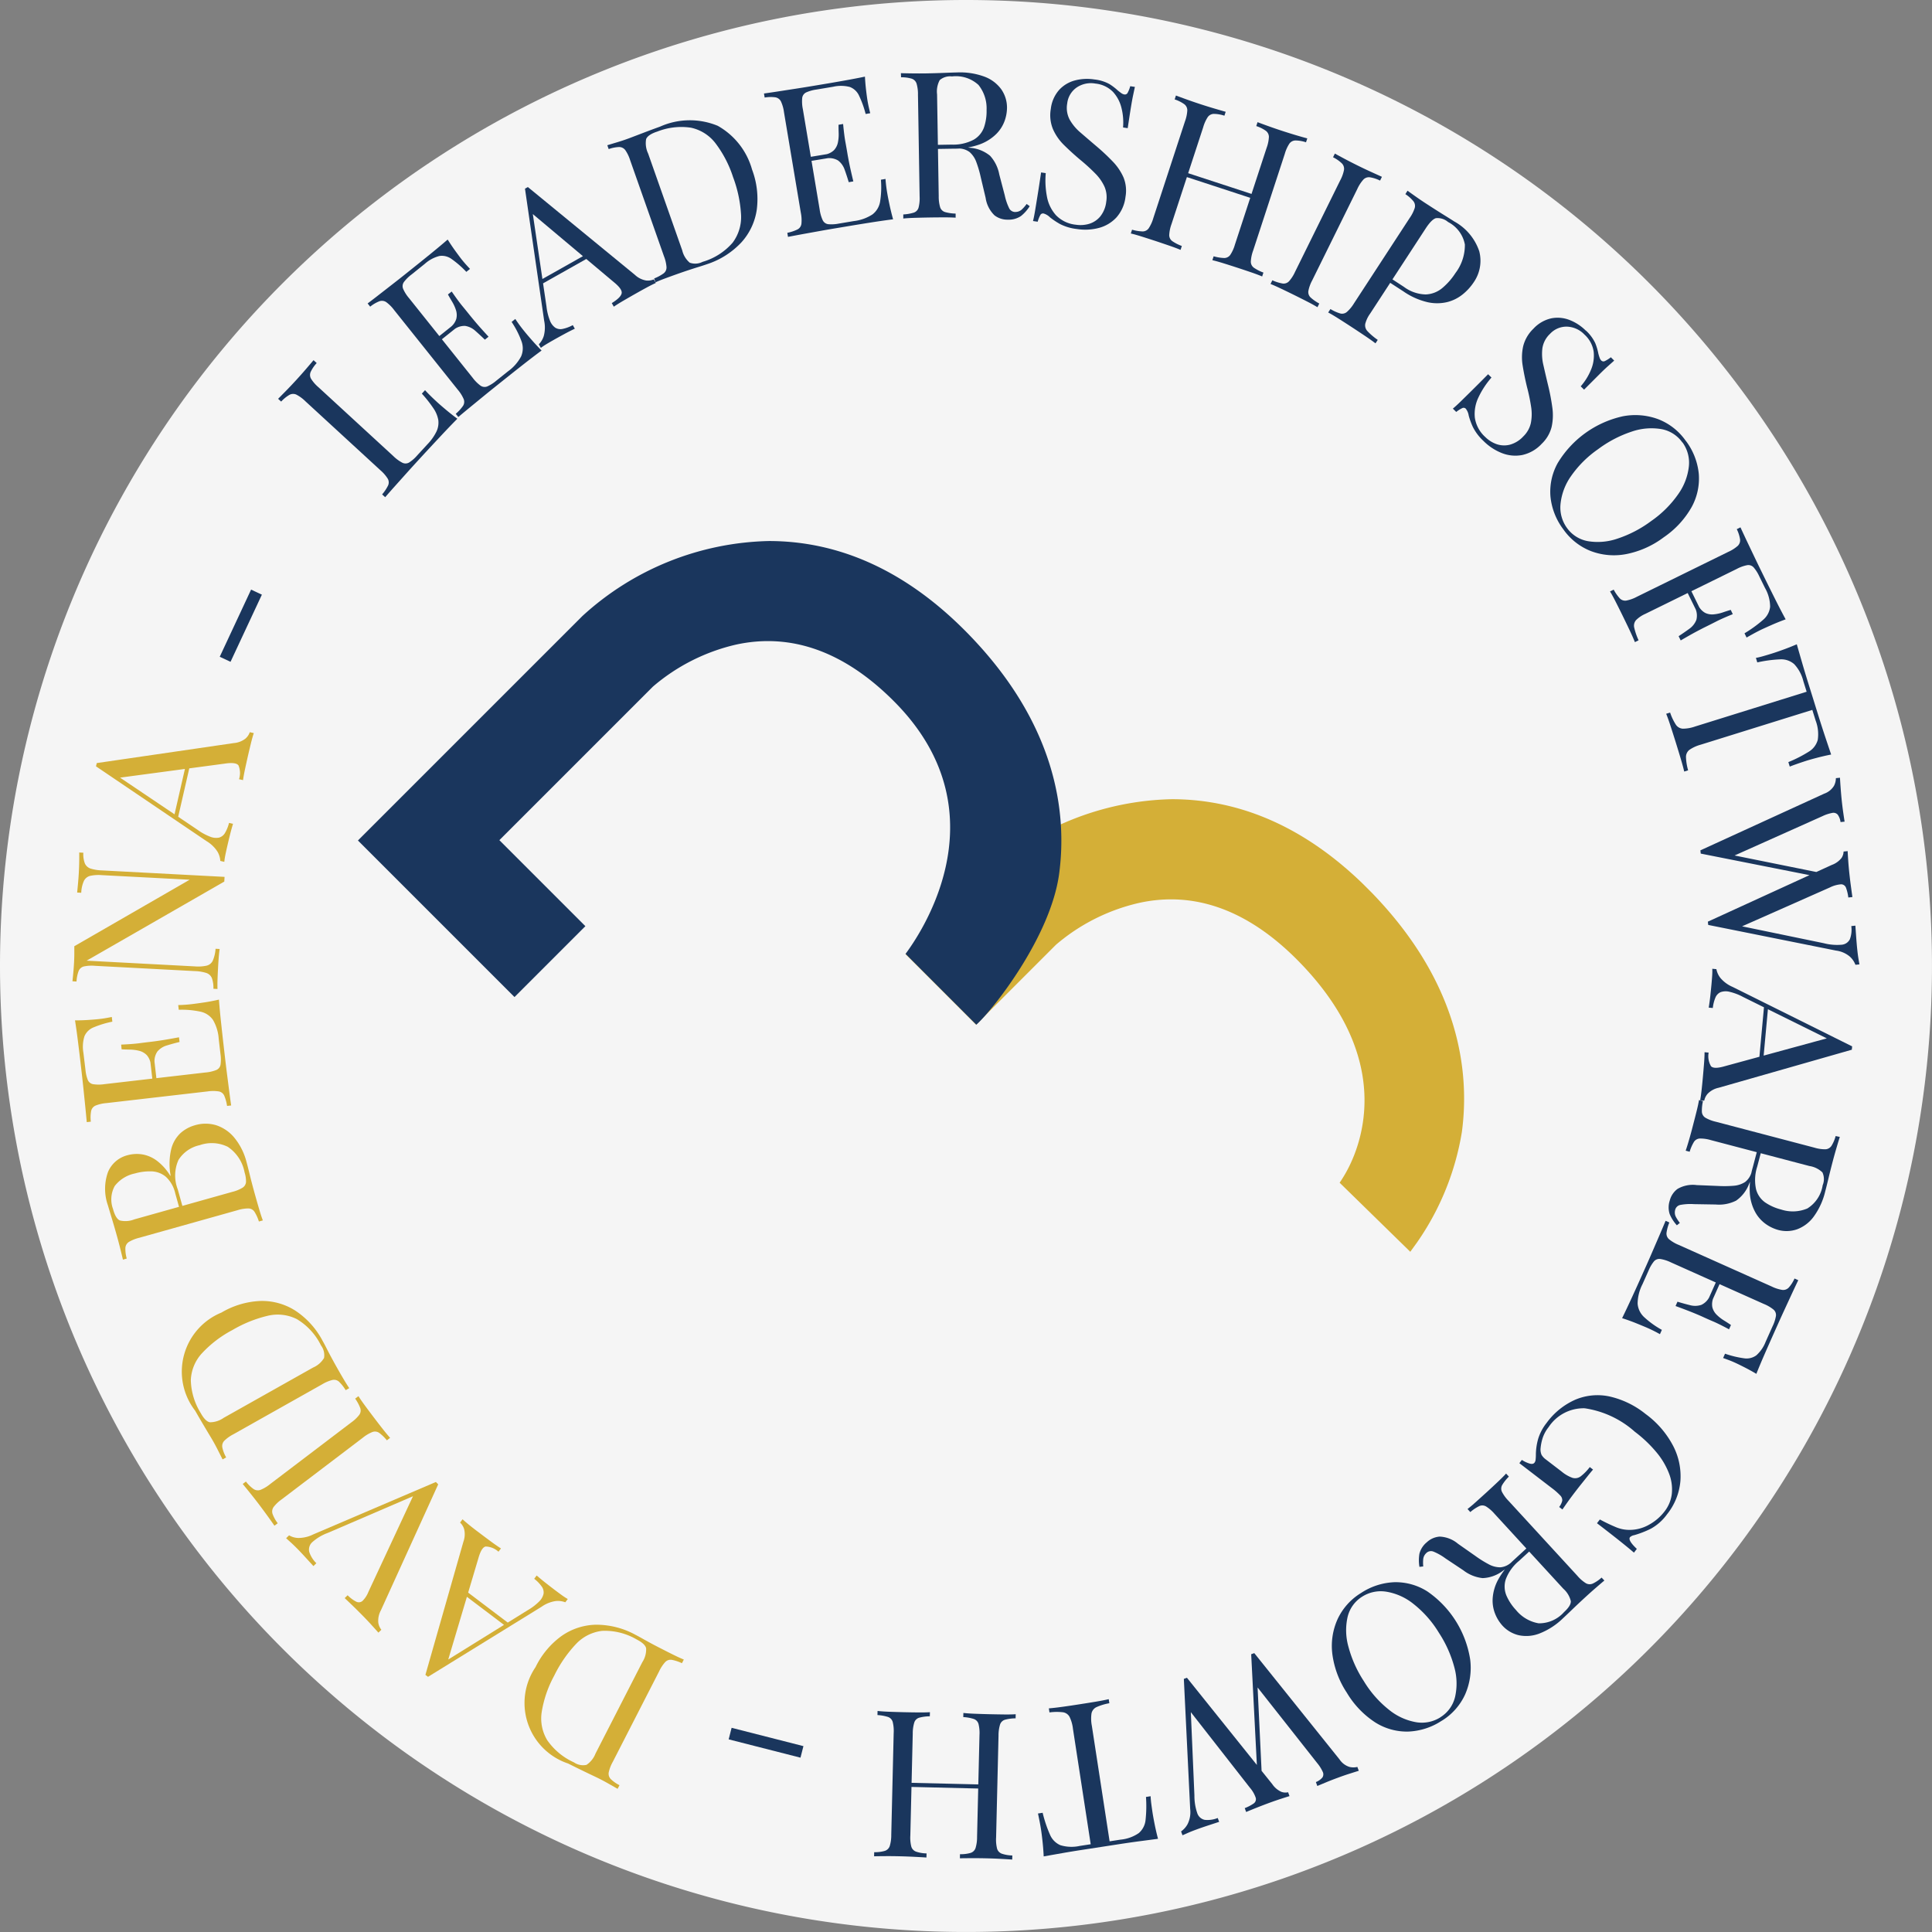 <svg xmlns="http://www.w3.org/2000/svg" xmlns:xlink="http://www.w3.org/1999/xlink" width="126.319" height="126.318" viewBox="0 0 126.319 126.318">
  <rect x="0" y="0" width="126.319" height="126.318" fill="#808080" stroke="none"/>
  <defs>
    <clipPath id="clip-path">
      <rect id="Rectangle_7" data-name="Rectangle 7" width="44.457" height="67.668" fill="#d4af37"/>
    </clipPath>
  </defs>
  <g id="Groupe_394" data-name="Groupe 394" transform="translate(-420 -2988)">
    <path id="Tracé_1952" data-name="Tracé 1952" d="M63.159,0A63.159,63.159,0,1,1,0,63.159,63.159,63.159,0,0,1,63.159,0Z" transform="translate(420 2988)" fill="#f5f5f5"/>
    <g id="Groupe_389" data-name="Groupe 389" transform="translate(443.403 3042.953) rotate(-45)">
      <g id="Groupe_1" data-name="Groupe 1" clip-path="url(#clip-path)">
        <path id="Tracé_3" data-name="Tracé 3" d="M9.573,37.1,9.5,30.64c.06-.01.229-.041.536-.118,1.809-.448,7.755-2.673,7.806-12.1.025-4.631-1.554-8-4.694-10A12.718,12.718,0,0,0,7.395,6.524H0V0H7.4a18.6,18.6,0,0,1,12.08,5.158c3.292,3.3,4.946,7.771,4.916,13.294C24.346,26.94,20.62,31.561,17.5,33.944a17.563,17.563,0,0,1-7.19,3.037" transform="translate(20.064 30.568)" fill="#d4af37"/>
        <path id="Tracé_2" data-name="Tracé 2" d="M20.072,37.106c1.337.087,7.478-.593,10.834-3.169,3.105-2.383,6.816-7,6.862-15.487.03-5.522-1.626-9.994-4.921-13.292A18.634,18.634,0,0,0,20.754,0H0V14.477H6.554V6.524h14.2a12.742,12.742,0,0,1,5.763,1.888c3.143,2.008,4.723,5.373,4.7,10-.057,10.574-10.295,12.01-11.142,12.148" transform="translate(0 0)" fill="#1a365d"/>
      </g>
    </g>
    <g id="Groupe_390" data-name="Groupe 390" transform="translate(424.737 2992.737)">
      <path id="Tracé_1869" data-name="Tracé 1869" d="M49.419,66.88l.2.182a2.291,2.291,0,0,0-.394.577.5.5,0,0,0,.024.45,2.435,2.435,0,0,0,.484.554l4.9,4.506a2.444,2.444,0,0,0,.588.431.466.466,0,0,0,.446-.019,2.444,2.444,0,0,0,.522-.459l.663-.721a3.267,3.267,0,0,0,.6-.847,1.349,1.349,0,0,0,.116-.751A1.964,1.964,0,0,0,57.236,70a8.221,8.221,0,0,0-.742-.938l.209-.227q.279.311.783.775.188.173.552.48t.777.613q-.483.486-1.07,1.114T56.7,72.939l-.513.558q-.313.341-.672.741l-.726.81q-.367.41-.693.785l-.2-.182a2.765,2.765,0,0,0,.389-.582.485.485,0,0,0-.024-.45,2.452,2.452,0,0,0-.479-.55l-4.9-4.506a2.436,2.436,0,0,0-.593-.436.5.5,0,0,0-.451.014,2.288,2.288,0,0,0-.542.441l-.2-.182q.2-.2.52-.526t.673-.712q.318-.346.622-.7t.5-.587" transform="translate(-33.649 -48.062)" fill="#1a365d"/>
      <path id="Tracé_1870" data-name="Tracé 1870" d="M74.082,38.243q.251.4.512.759t.4.537q.151.189.3.354t.251.272l-.241.193a6.42,6.42,0,0,0-.961-.838,1.084,1.084,0,0,0-.8-.2,2.289,2.289,0,0,0-.955.514l-.871.7a2.45,2.45,0,0,0-.494.489.464.464,0,0,0-.054.438,2.427,2.427,0,0,0,.394.622l4.155,5.2a2.452,2.452,0,0,0,.515.516.465.465,0,0,0,.443.049,2.443,2.443,0,0,0,.586-.374l.766-.612a2.84,2.84,0,0,0,.859-.979,1.33,1.33,0,0,0,.028-.976,5.867,5.867,0,0,0-.65-1.276l.241-.193a9.178,9.178,0,0,0,.572.78q.159.2.472.559t.673.725q-.552.407-1.227.937t-1.2.95l-.592.473q-.362.289-.778.629l-.841.689q-.426.349-.806.669l-.167-.21a2.765,2.765,0,0,0,.473-.515.484.484,0,0,0,.045-.449,2.431,2.431,0,0,0-.389-.617l-4.155-5.2a2.451,2.451,0,0,0-.52-.522.5.5,0,0,0-.448-.055,2.293,2.293,0,0,0-.6.352l-.167-.21q.4-.3.831-.638l.858-.668q.424-.329.786-.619l.593-.474q.482-.385,1.092-.881t1.075-.9m1.061,5.028.167.21-1.92,1.533-.167-.21Zm-.8-1.627q.436.632.692.942t.466.573q.21.262.471.568t.781.871l-.241.193q-.31-.3-.623-.576a1.282,1.282,0,0,0-.671-.324,1.123,1.123,0,0,0-.819.319L74.231,44a1.093,1.093,0,0,0,.416-.565,1.045,1.045,0,0,0-.021-.576,2.6,2.6,0,0,0-.249-.548q-.157-.261-.276-.475Z" transform="translate(-49.551 -27.32)" fill="#1a365d"/>
      <path id="Tracé_1871" data-name="Tracé 1871" d="M105.7,26.241l7,5.742a1.412,1.412,0,0,0,.731.366.983.983,0,0,0,.5-.073l.132.234q-.247.109-.589.294t-.681.377q-.456.257-.85.488t-.627.392l-.132-.234q.583-.36.644-.634t-.509-.737l-5.455-4.582.1-.258.95,6.432a3.585,3.585,0,0,0,.223.915,1.011,1.011,0,0,0,.352.472.654.654,0,0,0,.491.077,2.4,2.4,0,0,0,.655-.246l.132.234q-.341.162-.7.357t-.664.367q-.292.165-.493.286t-.364.244l-.132-.234a1.346,1.346,0,0,0,.324-.546,2.147,2.147,0,0,0,.025-.993l-1.254-8.635.094-.053.093-.053m4.232,4.162.132.234L106.576,32.6l-.015-.3Z" transform="translate(-75.921 -18.746)" fill="#1a365d"/>
      <path id="Tracé_1872" data-name="Tracé 1872" d="M128.171,11.364a4.777,4.777,0,0,1,3.767-.053,4.74,4.74,0,0,1,2.245,2.86,5.458,5.458,0,0,1,.312,2.6,4.042,4.042,0,0,1-1,2.152,5.344,5.344,0,0,1-2.281,1.444q-.19.067-.511.166t-.659.211q-.338.112-.616.21-.443.156-.871.314t-.685.277l-.089-.253a2.762,2.762,0,0,0,.616-.331.483.483,0,0,0,.191-.409,2.43,2.43,0,0,0-.165-.71l-2.212-6.28a2.435,2.435,0,0,0-.319-.663.5.5,0,0,0-.4-.2,2.291,2.291,0,0,0-.685.135l-.089-.253.707-.213q.437-.133.851-.293l.991-.378q.553-.209.907-.334m-.236.339q-.583.205-.684.483a1.568,1.568,0,0,0,.131.936l2.23,6.331a1.52,1.52,0,0,0,.491.809,1.063,1.063,0,0,0,.842-.055,4.108,4.108,0,0,0,1.964-1.254,2.79,2.79,0,0,0,.549-1.837,8.325,8.325,0,0,0-.521-2.449,7.445,7.445,0,0,0-1.163-2.231,2.745,2.745,0,0,0-1.592-1,4.264,4.264,0,0,0-2.246.272" transform="translate(-89.749 -7.823)" fill="#1a365d"/>
      <path id="Tracé_1873" data-name="Tracé 1873" d="M167.819.953q.025.473.078.913t.091.665q.04.238.09.454c.033.144.062.264.087.36l-.3.051a6.441,6.441,0,0,0-.432-1.2,1.085,1.085,0,0,0-.6-.566,2.29,2.29,0,0,0-1.085-.016l-1.1.184a2.447,2.447,0,0,0-.67.187.464.464,0,0,0-.26.356,2.445,2.445,0,0,0,.041.735l1.1,6.567a2.452,2.452,0,0,0,.2.7.465.465,0,0,0,.363.259,2.44,2.44,0,0,0,.694-.041l.967-.162a2.839,2.839,0,0,0,1.227-.436,1.329,1.329,0,0,0,.5-.839,5.875,5.875,0,0,0,.053-1.431l.3-.051a9.216,9.216,0,0,0,.12.96q.042.251.141.718t.235.961q-.679.087-1.528.221t-1.51.246l-.748.125q-.457.076-.985.171l-1.07.193q-.542.1-1.03.193l-.044-.265a2.763,2.763,0,0,0,.664-.22.484.484,0,0,0,.258-.37,2.448,2.448,0,0,0-.04-.728l-1.1-6.567a2.433,2.433,0,0,0-.2-.708.505.505,0,0,0-.364-.266,2.31,2.31,0,0,0-.7.015l-.044-.265q.492-.068,1.036-.153l1.075-.166q.531-.082.988-.158l.748-.125q.609-.1,1.382-.238t1.378-.264M166.3,5.862l.044.265-2.423.4-.044-.265Zm.092-1.812q.073.763.146,1.16t.128.727q.055.331.135.726t.259,1.141l-.3.051q-.124-.415-.264-.806a1.28,1.28,0,0,0-.428-.609,1.121,1.121,0,0,0-.871-.12l-.044-.265a1.094,1.094,0,0,0,.639-.291,1.041,1.041,0,0,0,.261-.513,2.589,2.589,0,0,0,.049-.6q-.01-.3-.01-.55Z" transform="translate(-116.004 -0.68)" fill="#1a365d"/>
      <path id="Tracé_1874" data-name="Tracé 1874" d="M193.155.047q.282.009.739.015t.9,0Q195.424.05,196,.027T196.82,0a4.6,4.6,0,0,1,1.81.279,2.382,2.382,0,0,1,1.087.822,2.086,2.086,0,0,1,.375,1.182,2.593,2.593,0,0,1-.147.861,2.338,2.338,0,0,1-.543.868,2.986,2.986,0,0,1-1.07.682,4.9,4.9,0,0,1-1.727.29l-1.288.021,0-.268,1.154-.019a2.862,2.862,0,0,0,1.452-.326,1.534,1.534,0,0,0,.671-.816,3.292,3.292,0,0,0,.163-1.124,2.444,2.444,0,0,0-.53-1.636,2.18,2.18,0,0,0-1.734-.556,1.039,1.039,0,0,0-.8.241,1.565,1.565,0,0,0-.173.929l.108,6.658a2.452,2.452,0,0,0,.092.723.484.484,0,0,0,.321.317,2.766,2.766,0,0,0,.693.1l0,.268q-.309-.022-.772-.021t-.933.008q-.524.009-.98.023t-.738.045l0-.268a2.761,2.761,0,0,0,.689-.119.483.483,0,0,0,.31-.327,2.444,2.444,0,0,0,.069-.726l-.108-6.658a2.434,2.434,0,0,0-.093-.73.5.5,0,0,0-.32-.317,2.3,2.3,0,0,0-.693-.089Zm2.211,4.73q.725.015,1.142.042t.679.049q.262.023.5.059a2.348,2.348,0,0,1,1.3.522,2.486,2.486,0,0,1,.6,1.219l.358,1.364a3.633,3.633,0,0,0,.289.848.439.439,0,0,0,.44.241.619.619,0,0,0,.38-.154,2.465,2.465,0,0,0,.323-.368l.2.144a2.554,2.554,0,0,1-.574.647,1.422,1.422,0,0,1-.849.235,1.375,1.375,0,0,1-.877-.281,1.982,1.982,0,0,1-.582-1.145l-.317-1.337a7.347,7.347,0,0,0-.291-1,1.589,1.589,0,0,0-.44-.657,1.2,1.2,0,0,0-.816-.228L195.4,5Z" transform="translate(-138.989 0)" fill="#1a365d"/>
      <path id="Tracé_1875" data-name="Tracé 1875" d="M227.921,1.512a2.62,2.62,0,0,1,.987.3,3.665,3.665,0,0,1,.56.429c.1.078.176.137.238.178a.462.462,0,0,0,.186.075.2.2,0,0,0,.214-.117,1.926,1.926,0,0,0,.165-.424l.305.045q-.047.224-.113.533t-.149.819q-.083.51-.207,1.347l-.305-.046a3.889,3.889,0,0,0-.1-1.263,2.381,2.381,0,0,0-.555-1.06A1.869,1.869,0,0,0,228,1.782a1.659,1.659,0,0,0-1.225.252,1.465,1.465,0,0,0-.624,1.047,1.635,1.635,0,0,0,.156,1.048,3.106,3.106,0,0,0,.708.852q.463.4,1.005.862a13.929,13.929,0,0,1,1.1,1.026,3.567,3.567,0,0,1,.712,1.049,2.306,2.306,0,0,1,.13,1.268,2.45,2.45,0,0,1-.595,1.35,2.4,2.4,0,0,1-1.147.684,3.512,3.512,0,0,1-1.449.069,3.2,3.2,0,0,1-1.092-.325,4.817,4.817,0,0,1-.654-.437.974.974,0,0,0-.424-.253.2.2,0,0,0-.215.117,1.938,1.938,0,0,0-.165.423l-.306-.045q.068-.275.131-.652t.161-.987q.1-.61.236-1.539l.305.045a5.563,5.563,0,0,0,.077,1.532,2.488,2.488,0,0,0,.592,1.221,2.107,2.107,0,0,0,1.3.621,1.99,1.99,0,0,0,.857-.055,1.522,1.522,0,0,0,.729-.475,1.867,1.867,0,0,0,.4-.978,1.743,1.743,0,0,0-.118-.988,3,3,0,0,0-.611-.865A12.138,12.138,0,0,0,227,6.763q-.567-.478-1.052-.957a3.33,3.33,0,0,1-.732-1.053,2.384,2.384,0,0,1-.137-1.316,2.257,2.257,0,0,1,.545-1.242,2.138,2.138,0,0,1,1.035-.62,3.1,3.1,0,0,1,1.258-.064" transform="translate(-161.111 -1.054)" fill="#1a365d"/>
      <path id="Tracé_1876" data-name="Tracé 1876" d="M246.885,14.3l.084-.255a2.767,2.767,0,0,0,.69.113.483.483,0,0,0,.4-.208,2.443,2.443,0,0,0,.3-.664l2.071-6.328a2.44,2.44,0,0,0,.151-.72.5.5,0,0,0-.2-.4,2.3,2.3,0,0,0-.626-.311l.083-.255q.264.1.693.255t.927.318q.446.146.891.277t.742.215l-.084.255a2.283,2.283,0,0,0-.688-.119.5.5,0,0,0-.4.208,2.44,2.44,0,0,0-.3.67l-2.071,6.328a2.435,2.435,0,0,0-.149.714.484.484,0,0,0,.2.4,2.758,2.758,0,0,0,.624.317l-.083.255q-.285-.122-.723-.272t-.885-.3q-.5-.163-.933-.3t-.712-.2m3.218-3.834.083-.255,5.04,1.649-.084.255Zm2.115,5.579.083-.255a2.76,2.76,0,0,0,.69.113.483.483,0,0,0,.4-.208,2.432,2.432,0,0,0,.3-.664L255.765,8.7a2.43,2.43,0,0,0,.151-.72.5.5,0,0,0-.2-.4,2.284,2.284,0,0,0-.626-.31l.083-.255q.289.109.732.268t.876.3q.5.163.935.292t.71.2l-.084.255a2.283,2.283,0,0,0-.688-.119.5.5,0,0,0-.4.208,2.438,2.438,0,0,0-.3.67l-2.071,6.328a2.446,2.446,0,0,0-.149.714.484.484,0,0,0,.2.4,2.746,2.746,0,0,0,.624.317l-.083.255q-.26-.113-.691-.261t-.929-.311q-.434-.142-.883-.282t-.75-.21" transform="translate(-177.689 -3.764)" fill="#1a365d"/>
      <path id="Tracé_1877" data-name="Tracé 1877" d="M286.576,20.123l-.119.241a2.292,2.292,0,0,0-.665-.216.5.5,0,0,0-.425.149,2.431,2.431,0,0,0-.4.62l-2.947,5.971a2.44,2.44,0,0,0-.249.685.483.483,0,0,0,.14.428,2.744,2.744,0,0,0,.572.4l-.119.241q-.265-.161-.677-.372t-.833-.419q-.47-.232-.882-.428t-.677-.3l.119-.241a2.757,2.757,0,0,0,.667.21.484.484,0,0,0,.426-.149,2.445,2.445,0,0,0,.393-.615l2.947-5.97a2.425,2.425,0,0,0,.252-.692.5.5,0,0,0-.14-.428,2.289,2.289,0,0,0-.576-.4l.119-.241q.247.137.65.351t.873.446q.421.208.843.4t.7.318" transform="translate(-200.962 -13.293)" fill="#1a365d"/>
      <path id="Tracé_1878" data-name="Tracé 1878" d="M298.027,27.075q.229.165.6.426t.746.5q.528.344,1.019.649t.693.436a3.494,3.494,0,0,1,1.632,1.946,2.468,2.468,0,0,1-.367,2.037,3.487,3.487,0,0,1-.689.761,2.634,2.634,0,0,1-1,.516,2.86,2.86,0,0,1-1.3.022,4.578,4.578,0,0,1-1.6-.71l-1.079-.7.147-.225.967.631a2.47,2.47,0,0,0,1.418.492,1.791,1.791,0,0,0,1.094-.424,4.322,4.322,0,0,0,.849-.969,3.022,3.022,0,0,0,.62-1.872,2.088,2.088,0,0,0-1.1-1.471,1.042,1.042,0,0,0-.8-.249q-.282.089-.664.673l-3.638,5.577a1.98,1.98,0,0,0-.312.662.555.555,0,0,0,.156.486,4.244,4.244,0,0,0,.661.559l-.147.225q-.278-.213-.724-.512t-.907-.6q-.439-.286-.825-.53t-.637-.375l.147-.225a2.763,2.763,0,0,0,.638.288.485.485,0,0,0,.44-.1,2.44,2.44,0,0,0,.464-.563l3.638-5.577a2.434,2.434,0,0,0,.332-.657.5.5,0,0,0-.088-.442,2.3,2.3,0,0,0-.524-.462Z" transform="translate(-210.737 -19.342)" fill="#1a365d"/>
      <path id="Tracé_1879" data-name="Tracé 1879" d="M331.719,56.971a2.627,2.627,0,0,1,.616.827,3.7,3.7,0,0,1,.2.678c.032.12.061.215.087.284a.455.455,0,0,0,.105.17.2.2,0,0,0,.242.032,1.924,1.924,0,0,0,.383-.244l.219.217-.406.363q-.237.21-.6.573t-.963.964l-.22-.217a3.869,3.869,0,0,0,.669-1.076,2.382,2.382,0,0,0,.179-1.183,1.87,1.87,0,0,0-.6-1.122,1.658,1.658,0,0,0-1.137-.521,1.466,1.466,0,0,0-1.123.476,1.633,1.633,0,0,0-.494.937,3.1,3.1,0,0,0,.067,1.106q.135.6.3,1.289a13.894,13.894,0,0,1,.283,1.48,3.566,3.566,0,0,1-.046,1.268,2.3,2.3,0,0,1-.645,1.1,2.446,2.446,0,0,1-1.278.737,2.394,2.394,0,0,1-1.329-.126,3.515,3.515,0,0,1-1.21-.8,3.2,3.2,0,0,1-.688-.908,4.842,4.842,0,0,1-.27-.739.966.966,0,0,0-.192-.455.2.2,0,0,0-.242-.032,1.942,1.942,0,0,0-.383.244l-.22-.217q.218-.182.492-.449t.713-.7q.439-.434,1.1-1.1l.219.217a5.553,5.553,0,0,0-.843,1.281,2.487,2.487,0,0,0-.245,1.335,2.107,2.107,0,0,0,.68,1.269,2,2,0,0,0,.724.462,1.522,1.522,0,0,0,.869.048,1.868,1.868,0,0,0,.9-.55,1.743,1.743,0,0,0,.489-.866,3.014,3.014,0,0,0,.019-1.059,12.123,12.123,0,0,0-.268-1.294q-.175-.721-.283-1.394a3.327,3.327,0,0,1,.032-1.282,2.385,2.385,0,0,1,.668-1.142,2.258,2.258,0,0,1,1.174-.68,2.135,2.135,0,0,1,1.2.113,3.093,3.093,0,0,1,1.053.692" transform="translate(-232.768 -40.096)" fill="#1a365d"/>
      <path id="Tracé_1880" data-name="Tracé 1880" d="M354.2,81.323a4.255,4.255,0,0,1,.841,2.15,3.873,3.873,0,0,1-.471,2.179,5.915,5.915,0,0,1-1.817,1.967,5.993,5.993,0,0,1-2.451,1.1,4.249,4.249,0,0,1-2.31-.194,3.959,3.959,0,0,1-1.809-1.426,4.251,4.251,0,0,1-.841-2.15,3.857,3.857,0,0,1,.476-2.183,6.643,6.643,0,0,1,4.266-3.058,4.31,4.31,0,0,1,2.31.194,3.927,3.927,0,0,1,1.8,1.42m-.227.1a2.144,2.144,0,0,0-1.378-.875,3.951,3.951,0,0,0-1.935.165,7.72,7.72,0,0,0-2.2,1.151,7.029,7.029,0,0,0-1.776,1.772A3.82,3.82,0,0,0,346,85.454,2.27,2.27,0,0,0,346.415,87a2.146,2.146,0,0,0,1.378.875,3.952,3.952,0,0,0,1.94-.169,7.749,7.749,0,0,0,2.194-1.146,7.026,7.026,0,0,0,1.781-1.776,3.865,3.865,0,0,0,.686-1.812,2.263,2.263,0,0,0-.418-1.553" transform="translate(-248.707 -57.229)" fill="#1a365d"/>
      <path id="Tracé_1881" data-name="Tracé 1881" d="M370.478,111.708q-.482.176-.918.369t-.665.3q-.29.142-.536.278t-.434.243l-.136-.277a8.43,8.43,0,0,0,1.219-.883,1.3,1.3,0,0,0,.456-.852,2.5,2.5,0,0,0-.334-1.227l-.373-.759a2.467,2.467,0,0,0-.371-.588.464.464,0,0,0-.416-.147,2.429,2.429,0,0,0-.692.25l-5.976,2.936a1.987,1.987,0,0,0-.606.41.557.557,0,0,0-.115.5,4.24,4.24,0,0,0,.283.818l-.241.119q-.13-.325-.36-.81t-.473-.979q-.231-.47-.438-.877t-.356-.648l.241-.118a2.752,2.752,0,0,0,.4.573.484.484,0,0,0,.428.141,2.447,2.447,0,0,0,.686-.247l5.976-2.936a2.447,2.447,0,0,0,.622-.395.506.506,0,0,0,.15-.425,2.312,2.312,0,0,0-.215-.665l.241-.119q.207.452.443.949l.468.982q.231.485.435.9l.334.681q.273.554.625,1.256t.649,1.244m-3.456-.336q-.71.289-1.069.473t-.66.332q-.3.148-.657.338t-1.019.575l-.136-.277q.362-.237.7-.484a1.283,1.283,0,0,0,.46-.585,1.122,1.122,0,0,0-.135-.869l.241-.118a1.091,1.091,0,0,0,.462.528,1.043,1.043,0,0,0,.566.1,2.609,2.609,0,0,0,.59-.125q.289-.1.523-.167Zm-1.7.552-.241.118-1.183-2.41.241-.119Z" transform="translate(-258.466 -75.951)" fill="#1a365d"/>
      <path id="Tracé_1882" data-name="Tracé 1882" d="M382.627,140.064q-.5.1-.964.223t-.7.2q-.308.1-.573.193t-.466.173l-.092-.294a8.463,8.463,0,0,0,1.341-.685,1.3,1.3,0,0,0,.582-.772,2.508,2.508,0,0,0-.141-1.264l-.215-.692-7.293,2.273a2.439,2.439,0,0,0-.739.336.586.586,0,0,0-.228.486,3.541,3.541,0,0,0,.14.856l-.256.08q-.078-.341-.232-.856t-.317-1.04q-.18-.577-.344-1.081t-.286-.8l.257-.08a3.549,3.549,0,0,0,.371.784.586.586,0,0,0,.464.27,2.431,2.431,0,0,0,.8-.143l7.292-2.273-.216-.692a2.5,2.5,0,0,0-.6-1.114,1.288,1.288,0,0,0-.919-.311,8.37,8.37,0,0,0-1.492.2l-.091-.295q.212-.038.484-.116t.578-.173q.244-.076.692-.237t.92-.364q.155.542.34,1.18t.384,1.279l.364,1.166q.163.526.361,1.16t.41,1.271q.213.637.389,1.158" transform="translate(-267.642 -95.468)" fill="#1a365d"/>
      <path id="Tracé_1883" data-name="Tracé 1883" d="M389.125,166.845l-.267.028a1.05,1.05,0,0,0-.186-.487.373.373,0,0,0-.356-.111,2.51,2.51,0,0,0-.633.208l-6.1,2.73-.369-.3,6.163,1.245-.3.234-7.36-1.458c0-.018,0-.036-.005-.053s0-.036-.006-.053,0-.036-.005-.053l-.006-.053,8.1-3.708a1.215,1.215,0,0,0,.635-.512,1.1,1.1,0,0,0,.124-.5l.267-.028q.014.268.043.663t.067.769q.046.44.1.82t.092.618m.976,9.333-.267.028a1.4,1.4,0,0,0-.359-.53,1.734,1.734,0,0,0-.913-.4l-8.355-1.677c0-.018,0-.036-.005-.053l-.006-.053c0-.018,0-.036-.005-.053s0-.036-.006-.054l8.1-3.708a1.432,1.432,0,0,0,.641-.458.783.783,0,0,0,.132-.419l.267-.028q.011.242.036.6t.059.7q.054.521.115.973t.1.731l-.267.028a2.747,2.747,0,0,0-.147-.626.341.341,0,0,0-.322-.236,1.966,1.966,0,0,0-.734.205l-5.947,2.633-.18-.17,5.725,1.183a3.444,3.444,0,0,0,1.164.1.657.657,0,0,0,.543-.36,1.775,1.775,0,0,0,.093-.86l.267-.028q.027.389.056.791t.065.749q.036.347.073.573t.071.424" transform="translate(-273.256 -117.861)" fill="#1a365d"/>
      <path id="Tracé_1884" data-name="Tracé 1884" d="M389.549,213.58l-8.709,2.488a1.406,1.406,0,0,0-.717.392.98.98,0,0,0-.223.451l-.268-.025q.051-.265.094-.652t.078-.775q.048-.521.083-.977t.034-.738l.267.025a1.3,1.3,0,0,0,.154.89q.19.207.9,0l6.873-1.875.154.23-5.828-2.882a3.58,3.58,0,0,0-.879-.337,1.01,1.01,0,0,0-.588.02.655.655,0,0,0-.343.359,2.4,2.4,0,0,0-.17.679l-.268-.025q.062-.372.106-.779t.076-.755q.03-.334.045-.569a4.264,4.264,0,0,0,.007-.438l.267.025a1.347,1.347,0,0,0,.264.577,2.144,2.144,0,0,0,.8.586l7.812,3.886c0,.036-.007.071-.01.107s-.006.071-.009.107m-5.832,1.108-.268-.025.367-3.984.255.158Z" transform="translate(-273.21 -149.684)" fill="#1a365d"/>
      <path id="Tracé_1885" data-name="Tracé 1885" d="M378.465,242.034q-.21.694-.348,1.088t-.231.64q-.093.246-.193.47a2.347,2.347,0,0,1-.855,1.114,2.485,2.485,0,0,1-1.337.253l-1.41-.023a3.612,3.612,0,0,0-.894.049.438.438,0,0,0-.351.359.619.619,0,0,0,.045.408,2.477,2.477,0,0,0,.267.41l-.194.157a2.566,2.566,0,0,1-.468-.727,1.42,1.42,0,0,1,0-.881,1.371,1.371,0,0,1,.508-.769,1.982,1.982,0,0,1,1.26-.252l1.373.056a7.33,7.33,0,0,0,1.037-.012,1.589,1.589,0,0,0,.752-.246,1.2,1.2,0,0,0,.44-.724l.368-1.4Zm5.152-.853q-.085.269-.214.707t-.242.867q-.16.61-.294,1.172t-.2.8a4.589,4.589,0,0,1-.758,1.668,2.379,2.379,0,0,1-1.084.825,2.087,2.087,0,0,1-1.24.042,2.588,2.588,0,0,1-.79-.374,2.343,2.343,0,0,1-.689-.757,2.987,2.987,0,0,1-.368-1.214,4.9,4.9,0,0,1,.187-1.741l.328-1.246.26.068-.294,1.117a2.863,2.863,0,0,0-.078,1.485,1.531,1.531,0,0,0,.6.867,3.29,3.29,0,0,0,1.038.46,2.442,2.442,0,0,0,1.718-.069,2.179,2.179,0,0,0,1-1.52,1.039,1.039,0,0,0-.016-.837,1.564,1.564,0,0,0-.848-.417l-6.44-1.693a2.457,2.457,0,0,0-.722-.106.484.484,0,0,0-.392.223,2.743,2.743,0,0,0-.279.641l-.26-.068q.1-.292.229-.738t.244-.9q.133-.506.243-.95t.155-.722l.26.068a2.769,2.769,0,0,0-.072.7.485.485,0,0,0,.231.387,2.439,2.439,0,0,0,.681.262l6.44,1.693a2.442,2.442,0,0,0,.728.108.505.505,0,0,0,.392-.223,2.3,2.3,0,0,0,.273-.643Z" transform="translate(-268.063 -171.583)" fill="#1a365d"/>
      <path id="Tracé_1886" data-name="Tracé 1886" d="M370.531,276.927q-.407-.241-.8-.44t-.6-.292q-.22-.1-.428-.177t-.347-.127l.126-.282a6.44,6.44,0,0,0,1.239.3,1.084,1.084,0,0,0,.805-.191,2.294,2.294,0,0,0,.614-.895l.455-1.017a2.454,2.454,0,0,0,.215-.662.465.465,0,0,0-.153-.414,2.445,2.445,0,0,0-.635-.372l-6.078-2.719a2.447,2.447,0,0,0-.695-.222.464.464,0,0,0-.417.159,2.445,2.445,0,0,0-.35.6l-.4.895a2.839,2.839,0,0,0-.315,1.264,1.329,1.329,0,0,0,.423.88,5.863,5.863,0,0,0,1.162.836l-.126.282a9.176,9.176,0,0,0-.866-.431q-.233-.1-.676-.28t-.931-.336q.3-.614.661-1.4t.631-1.394l.31-.692q.189-.423.4-.916l.432-1q.218-.506.409-.964l.245.11a2.773,2.773,0,0,0-.185.675.485.485,0,0,0,.165.42,2.444,2.444,0,0,0,.629.37l6.078,2.719a2.444,2.444,0,0,0,.7.225.5.5,0,0,0,.423-.156,2.281,2.281,0,0,0,.374-.59l.245.11q-.215.448-.446.947l-.456.987q-.225.487-.414.91l-.31.692q-.252.563-.567,1.283t-.542,1.294m-1.79-2.9q-.676-.362-1.047-.519t-.677-.3c-.2-.091-.431-.188-.68-.289s-.613-.24-1.094-.416l.126-.282q.414.126.818.226a1.279,1.279,0,0,0,.744-.02,1.12,1.12,0,0,0,.582-.659l.245.11a1.1,1.1,0,0,0-.112.693,1.04,1.04,0,0,0,.283.5,2.625,2.625,0,0,0,.473.373q.259.16.463.3Zm-1.458-1.079-.245-.11,1-2.242.245.109Z" transform="translate(-260.432 -191.838)" fill="#1a365d"/>
      <path id="Tracé_1887" data-name="Tracé 1887" d="M347.927,315.2a3.239,3.239,0,0,1-1.066.959,6.315,6.315,0,0,1-1.1.427.525.525,0,0,0-.27.131q-.155.2.446.765l-.188.245q-.377-.324-.934-.768t-1.483-1.155l.188-.245q.5.269,1,.481a2.285,2.285,0,0,0,.983.2,2.578,2.578,0,0,0,1.233-.339,3.227,3.227,0,0,0,1.011-.866,2.3,2.3,0,0,0,.479-1.164,2.858,2.858,0,0,0-.183-1.316,4.915,4.915,0,0,0-.813-1.377,8.377,8.377,0,0,0-1.423-1.354,6.3,6.3,0,0,0-3.28-1.535,2.738,2.738,0,0,0-2.36,1.235,2.274,2.274,0,0,0-.4.751,3.087,3.087,0,0,0-.121.609.879.879,0,0,0,.065.456,1.043,1.043,0,0,0,.284.3l1.023.784a2.334,2.334,0,0,0,.715.414.605.605,0,0,0,.528-.094,3.18,3.18,0,0,0,.6-.611l.213.163q-.158.184-.359.435l-.424.53q-.222.278-.4.512-.269.351-.476.642t-.342.49l-.213-.163a1.057,1.057,0,0,0,.2-.409.433.433,0,0,0-.137-.35,4.212,4.212,0,0,0-.557-.487l-2.109-1.618.163-.213a1.994,1.994,0,0,0,.455.222q.267.094.372-.044a.353.353,0,0,0,.066-.152,2.443,2.443,0,0,0,.023-.338,3.913,3.913,0,0,1,.151-1.068,3.163,3.163,0,0,1,.548-1.035,4.65,4.65,0,0,1,1.9-1.532,3.74,3.74,0,0,1,2.224-.2,5.8,5.8,0,0,1,2.353,1.146,6.059,6.059,0,0,1,1.808,2.1,4.3,4.3,0,0,1,.465,2.294,4.026,4.026,0,0,1-.857,2.143" transform="translate(-243.654 -220.949)" fill="#1a365d"/>
      <path id="Tracé_1888" data-name="Tracé 1888" d="M322.578,331.369q-.552.47-.881.727t-.54.414q-.211.157-.416.291a2.344,2.344,0,0,1-1.322.476,2.484,2.484,0,0,1-1.261-.51l-1.173-.781a3.613,3.613,0,0,0-.779-.441.437.437,0,0,0-.489.112.62.62,0,0,0-.182.368,2.482,2.482,0,0,0,0,.489l-.248.027a2.567,2.567,0,0,1,0-.865,1.424,1.424,0,0,1,.478-.74,1.375,1.375,0,0,1,.843-.373,1.981,1.981,0,0,1,1.2.469l1.126.789a7.4,7.4,0,0,0,.879.55,1.588,1.588,0,0,0,.766.2,1.2,1.2,0,0,0,.762-.372l1.068-.981Zm4.8,2.066q-.217.181-.562.48t-.672.6q-.465.427-.881.827t-.594.564a4.6,4.6,0,0,1-1.539.994,2.378,2.378,0,0,1-1.358.109,2.092,2.092,0,0,1-1.066-.634,2.58,2.58,0,0,1-.462-.742,2.339,2.339,0,0,1-.171-1.01,2.984,2.984,0,0,1,.346-1.22,4.9,4.9,0,0,1,1.1-1.364l.949-.872.182.2-.85.781a2.862,2.862,0,0,0-.869,1.208,1.531,1.531,0,0,0,.041,1.056,3.291,3.291,0,0,0,.625.949,2.442,2.442,0,0,0,1.483.871,2.18,2.18,0,0,0,1.665-.737q.455-.417.439-.713a1.567,1.567,0,0,0-.488-.809l-4.5-4.9a2.452,2.452,0,0,0-.55-.479.483.483,0,0,0-.451-.024,2.738,2.738,0,0,0-.582.389l-.182-.2q.246-.189.591-.5t.692-.626q.386-.354.717-.668t.521-.524l.182.2a2.73,2.73,0,0,0-.436.547.483.483,0,0,0-.015.451,2.445,2.445,0,0,0,.431.588l4.5,4.9a2.419,2.419,0,0,0,.554.484.5.5,0,0,0,.45.024,2.284,2.284,0,0,0,.577-.393Z" transform="translate(-227.217 -234.833)" fill="#1a365d"/>
      <path id="Tracé_1889" data-name="Tracé 1889" d="M300.863,360.368a4.256,4.256,0,0,1-2.2.708,3.874,3.874,0,0,1-2.146-.6,5.914,5.914,0,0,1-1.852-1.934,6,6,0,0,1-.948-2.514,4.249,4.249,0,0,1,.336-2.294,3.961,3.961,0,0,1,1.534-1.717,4.257,4.257,0,0,1,2.2-.708,3.859,3.859,0,0,1,2.149.61,6.643,6.643,0,0,1,2.79,4.446,4.311,4.311,0,0,1-.336,2.294,3.927,3.927,0,0,1-1.529,1.714m-.084-.233a2.145,2.145,0,0,0,.959-1.322,3.95,3.95,0,0,0-.045-1.941,7.72,7.72,0,0,0-1.013-2.266,7.028,7.028,0,0,0-1.659-1.881,3.825,3.825,0,0,0-1.776-.8,2.271,2.271,0,0,0-1.57.319,2.146,2.146,0,0,0-.959,1.322,3.953,3.953,0,0,0,.049,1.947,7.742,7.742,0,0,0,1.01,2.26,7.022,7.022,0,0,0,1.663,1.887,3.865,3.865,0,0,0,1.767.8,2.263,2.263,0,0,0,1.576-.322" transform="translate(-211.339 -252.598)" fill="#1a365d"/>
      <path id="Tracé_1890" data-name="Tracé 1890" d="M258.714,379.471l-.092-.252a1.4,1.4,0,0,0,.426-.478,1.737,1.737,0,0,0,.169-.984l-.414-8.511.051-.018.051-.019.05-.018.051-.019,5.575,6.951a1.423,1.423,0,0,0,.6.509.78.78,0,0,0,.438.026l.092.252q-.231.07-.576.183t-.66.227q-.491.18-.915.349t-.684.279l-.092-.252a2.753,2.753,0,0,0,.571-.295.342.342,0,0,0,.151-.37,1.956,1.956,0,0,0-.378-.662l-4.006-5.124.121-.216.251,5.841a3.449,3.449,0,0,0,.186,1.154.658.658,0,0,0,.482.438,1.774,1.774,0,0,0,.856-.121l.093.252-.753.247q-.383.126-.71.246t-.538.211l-.394.173m8.812-3.226-.092-.252a1.049,1.049,0,0,0,.426-.3.373.373,0,0,0,.021-.372,2.522,2.522,0,0,0-.356-.563l-4.137-5.247.2-.43.3,6.281-.3-.233-.384-7.493.051-.019.05-.018.051-.019.05-.018,5.575,6.951a1.213,1.213,0,0,0,.651.49,1.1,1.1,0,0,0,.514,0l.092.252q-.257.08-.633.2t-.729.253q-.416.152-.771.3t-.577.24" transform="translate(-186.137 -264.213)" fill="#1a365d"/>
      <path id="Tracé_1891" data-name="Tracé 1891" d="M225.464,388.4q-.024-.512-.077-.987t-.091-.726q-.049-.318-.105-.6t-.1-.487l.305-.047a8.364,8.364,0,0,0,.478,1.427,1.3,1.3,0,0,0,.677.691,2.5,2.5,0,0,0,1.271.049l.716-.11-1.161-7.549a2.421,2.421,0,0,0-.222-.781.585.585,0,0,0-.446-.3,3.542,3.542,0,0,0-.867.011l-.041-.265q.349-.027.881-.1t1.076-.159q.6-.092,1.12-.179t.838-.163l.041.265a3.548,3.548,0,0,0-.831.25.586.586,0,0,0-.336.418,2.433,2.433,0,0,0,.023.811l1.161,7.55.716-.11a2.509,2.509,0,0,0,1.191-.428,1.29,1.29,0,0,0,.444-.863,8.394,8.394,0,0,0,.027-1.5l.305-.047q.006.216.043.5t.085.6q.039.252.131.72t.223.964l-1.218.16q-.659.088-1.322.19l-1.207.186-1.2.185q-.657.1-1.318.216t-1.2.212" transform="translate(-161.962 -271.766)" fill="#1a365d"/>
      <path id="Tracé_1892" data-name="Tracé 1892" d="M190.589,380.875l-.007.269a2.75,2.75,0,0,0-.693.091.484.484,0,0,0-.323.315,2.432,2.432,0,0,0-.1.723l-.158,6.656a2.428,2.428,0,0,0,.063.733.5.5,0,0,0,.308.33,2.286,2.286,0,0,0,.689.117l-.007.268q-.308-.021-.778-.045t-.926-.035q-.523-.013-.98-.01t-.739.01l.007-.269a2.281,2.281,0,0,0,.693-.084.5.5,0,0,0,.323-.315,2.438,2.438,0,0,0,.1-.729l.158-6.657a2.446,2.446,0,0,0-.063-.727.483.483,0,0,0-.308-.329,2.758,2.758,0,0,0-.689-.124l.006-.268q.281.033.737.051t.98.03q.457.011.926.015t.779-.015m3.634,4.733-.006.268-5.3-.126.007-.268Zm1.976-4.6-.006.268a2.771,2.771,0,0,0-.694.091.485.485,0,0,0-.323.315,2.452,2.452,0,0,0-.1.723l-.158,6.656a2.439,2.439,0,0,0,.063.734.5.5,0,0,0,.308.33,2.284,2.284,0,0,0,.689.117l-.007.268q-.281-.02-.737-.045t-.979-.037q-.47-.011-.933-.009t-.772.008l.006-.268a2.293,2.293,0,0,0,.694-.084.5.5,0,0,0,.323-.315,2.432,2.432,0,0,0,.1-.729l.158-6.657a2.437,2.437,0,0,0-.063-.727.482.482,0,0,0-.308-.329,2.753,2.753,0,0,0-.689-.124l.007-.269q.308.034.771.052t.932.029q.524.012.98.017t.739-.016" transform="translate(-134.525 -273.665)" fill="#1a365d"/>
      <rect id="Rectangle_806" data-name="Rectangle 806" width="0.779" height="4.846" transform="translate(42.905 108.986) rotate(-75.689)" fill="#1a365d"/>
      <path id="Tracé_1893" data-name="Tracé 1893" d="M108.338,370.117a4.173,4.173,0,0,1-2.1-6.294,5.46,5.46,0,0,1,1.673-2.016,4.043,4.043,0,0,1,2.25-.755,5.341,5.341,0,0,1,2.617.662q.179.092.472.257t.606.333q.314.168.577.3.418.215.827.417t.672.307l-.123.239a2.749,2.749,0,0,0-.664-.219.483.483,0,0,0-.427.143,2.435,2.435,0,0,0-.4.608l-3.035,5.926a2.43,2.43,0,0,0-.262.688.5.5,0,0,0,.134.43,2.3,2.3,0,0,0,.57.4l-.122.239-.642-.366q-.4-.226-.8-.416-.424-.2-.956-.459t-.867-.429m.409-.062a1.041,1.041,0,0,0,.821.164,1.565,1.565,0,0,0,.59-.739l3.06-5.974a1.517,1.517,0,0,0,.249-.913q-.069-.292-.619-.573a4.107,4.107,0,0,0-2.261-.562,2.788,2.788,0,0,0-1.71.866,8.311,8.311,0,0,0-1.419,2.063,7.425,7.425,0,0,0-.818,2.379,2.742,2.742,0,0,0,.366,1.847,4.265,4.265,0,0,0,1.742,1.443" transform="translate(-75.959 -259.56)" fill="#d4af37"/>
      <path id="Tracé_1894" data-name="Tracé 1894" d="M82.313,347.1l2.485-8.709a1.412,1.412,0,0,0,.045-.816.982.982,0,0,0-.265-.428l.162-.214q.2.184.5.424t.617.476q.417.316.785.586t.609.419l-.162.214a1.307,1.307,0,0,0-.837-.339q-.275.053-.475.76L83.745,346.3l-.277.009,5.524-3.428a3.575,3.575,0,0,0,.75-.568,1.014,1.014,0,0,0,.294-.51.657.657,0,0,0-.124-.481,2.406,2.406,0,0,0-.487-.5l.162-.214q.284.248.606.5t.6.463q.268.2.459.339a4.156,4.156,0,0,0,.368.236l-.162.214a1.344,1.344,0,0,0-.63-.081,2.145,2.145,0,0,0-.921.372l-7.425,4.582-.086-.065-.086-.065m2.138-5.538.162-.214,3.19,2.414-.269.133Z" transform="translate(-59.234 -242.335)" fill="#d4af37"/>
      <path id="Tracé_1895" data-name="Tracé 1895" d="M48.919,332.06l.192-.188a1.24,1.24,0,0,0,.6.173,2.158,2.158,0,0,0,.976-.231l8.023-3.429.038.039.037.038.038.039.037.039-3.75,8.244a1.414,1.414,0,0,0-.166.8.989.989,0,0,0,.2.463l-.192.188q-.178-.2-.445-.494t-.53-.562q-.366-.374-.695-.692t-.535-.509l.192-.188a2.132,2.132,0,0,0,.56.419.37.37,0,0,0,.413-.048,1.723,1.723,0,0,0,.387-.594l2.988-6.411.313-.006-5.972,2.57a3.112,3.112,0,0,0-1,.6.651.651,0,0,0-.2.629,1.8,1.8,0,0,0,.466.746l-.192.188-.534-.585q-.272-.3-.516-.547t-.413-.4l-.32-.288" transform="translate(-34.947 -236.226)" fill="#d4af37"/>
      <path id="Tracé_1896" data-name="Tracé 1896" d="M38.963,313.319l.214-.162a2.29,2.29,0,0,0,.5.49.5.5,0,0,0,.447.056,2.448,2.448,0,0,0,.632-.378l5.3-4.027a2.44,2.44,0,0,0,.529-.5.483.483,0,0,0,.066-.446,2.748,2.748,0,0,0-.332-.616l.214-.162q.165.262.44.635t.559.747q.316.417.6.777t.473.567l-.214.162a2.779,2.779,0,0,0-.5-.486.484.484,0,0,0-.448-.056,2.443,2.443,0,0,0-.626.374l-5.3,4.026a2.454,2.454,0,0,0-.534.506.506.506,0,0,0-.066.446,2.3,2.3,0,0,0,.338.611l-.214.162q-.16-.233-.425-.6t-.582-.789q-.284-.374-.575-.735t-.488-.6" transform="translate(-27.834 -221.027)" fill="#d4af37"/>
      <path id="Tracé_1897" data-name="Tracé 1897" d="M25.965,292.7a4.173,4.173,0,0,1,1.725-6.408,5.455,5.455,0,0,1,2.509-.757,4.044,4.044,0,0,1,2.293.613,5.341,5.341,0,0,1,1.816,2q.1.176.252.475t.321.613q.169.313.314.571.23.41.46.8t.391.627l-.234.132a2.748,2.748,0,0,0-.432-.55.484.484,0,0,0-.436-.117,2.447,2.447,0,0,0-.671.285l-5.8,3.264a2.457,2.457,0,0,0-.6.429.5.5,0,0,0-.126.433,2.287,2.287,0,0,0,.251.652l-.234.132q-.126-.252-.333-.66t-.435-.787q-.242-.4-.544-.911t-.485-.835m.375.174q.3.539.594.59a1.563,1.563,0,0,0,.9-.29l5.85-3.291a1.522,1.522,0,0,0,.712-.624,1.065,1.065,0,0,0-.2-.82,4.108,4.108,0,0,0-1.574-1.717,2.787,2.787,0,0,0-1.9-.223,8.322,8.322,0,0,0-2.322.937,7.44,7.44,0,0,0-2,1.531,2.742,2.742,0,0,0-.714,1.742,4.261,4.261,0,0,0,.655,2.165" transform="translate(-17.948 -205.21)" fill="#d4af37"/>
      <path id="Tracé_1898" data-name="Tracé 1898" d="M8.638,253.172q-.063-.276-.173-.718t-.23-.87q-.17-.608-.338-1.16t-.234-.785a3.259,3.259,0,0,1,0-2.2,1.883,1.883,0,0,1,1.269-1.094,2.3,2.3,0,0,1,.938-.061,2.2,2.2,0,0,1,.962.4,3.467,3.467,0,0,1,.9,1l.026-.007a4.177,4.177,0,0,1,.038-1.732A2.147,2.147,0,0,1,12.4,244.9a2.361,2.361,0,0,1,.943-.515,2.407,2.407,0,0,1,1.4,0,2.575,2.575,0,0,1,1.184.818,4.1,4.1,0,0,1,.79,1.577q.08.285.219.859t.364,1.376q.127.452.256.89t.231.7l-.258.072a2.752,2.752,0,0,0-.29-.637.483.483,0,0,0-.4-.217,2.441,2.441,0,0,0-.72.118l-6.412,1.8a2.44,2.44,0,0,0-.683.275.5.5,0,0,0-.225.39,2.289,2.289,0,0,0,.089.693ZM8,249.894q.167.595.437.714a1.564,1.564,0,0,0,.943-.069l6.412-1.8a2.383,2.383,0,0,0,.663-.269.485.485,0,0,0,.231-.371,1.883,1.883,0,0,0-.093-.629,2.582,2.582,0,0,0-1.1-1.677,2.384,2.384,0,0,0-1.835-.107,2.176,2.176,0,0,0-1.388.967,2.5,2.5,0,0,0-.049,1.917l.373,1.332-.22.061-.311-1.112a2.107,2.107,0,0,0-.62-1.1,1.53,1.53,0,0,0-.935-.352,3.532,3.532,0,0,0-1.084.136,2.23,2.23,0,0,0-1.324.824,1.819,1.819,0,0,0-.1,1.525" transform="translate(-5.338 -175.549)" fill="#d4af37"/>
      <path id="Tracé_1899" data-name="Tracé 1899" d="M.581,216.785q.473,0,.915-.031t.669-.057q.24-.027.459-.066t.364-.069l.035.307a6.453,6.453,0,0,0-1.221.371,1.084,1.084,0,0,0-.6.576,2.288,2.288,0,0,0-.071,1.083L1.264,220a2.453,2.453,0,0,0,.153.678.464.464,0,0,0,.343.278,2.442,2.442,0,0,0,.736,0l6.614-.764a2.441,2.441,0,0,0,.711-.163.465.465,0,0,0,.277-.35,2.453,2.453,0,0,0-.006-.7l-.113-.973a2.839,2.839,0,0,0-.374-1.248,1.33,1.33,0,0,0-.813-.541,5.884,5.884,0,0,0-1.427-.126l-.035-.307a9.177,9.177,0,0,0,.965-.071q.254-.03.725-.1t.972-.186q.052.683.144,1.537t.169,1.521l.087.753q.053.46.121.993t.138,1.079q.07.546.14,1.038l-.267.031a2.751,2.751,0,0,0-.186-.674.483.483,0,0,0-.356-.276,2.448,2.448,0,0,0-.729,0l-6.614.764a2.43,2.43,0,0,0-.717.164.5.5,0,0,0-.284.35,2.3,2.3,0,0,0-.021.7l-.266.031q-.044-.494-.1-1.043t-.111-1.082q-.055-.534-.108-.994l-.087-.753q-.071-.613-.168-1.393t-.195-1.39M3.6,218.369q.766-.034,1.165-.087t.733-.091q.333-.039.732-.1t1.152-.2l.035.307q-.42.1-.819.223a1.278,1.278,0,0,0-.63.4,1.121,1.121,0,0,0-.164.863l-.267.031a1.09,1.09,0,0,0-.258-.653,1.046,1.046,0,0,0-.5-.287,2.6,2.6,0,0,0-.6-.079q-.3-.006-.549-.018Zm1.8.183.267-.031.282,2.441-.267.031Z" transform="translate(-0.415 -154.807)" fill="#d4af37"/>
      <path id="Tracé_1900" data-name="Tracé 1900" d="M.444,181.268l.268.014a1.672,1.672,0,0,0,.1.7.617.617,0,0,0,.372.336,2.8,2.8,0,0,0,.76.121l8,.422c0,.054-.005.105-.008.154s-.005.1-.008.154l-9,5.171,7.078.374a2.607,2.607,0,0,0,.762-.047.6.6,0,0,0,.407-.328,2.37,2.37,0,0,0,.182-.777l.268.014q-.039.24-.067.628t-.045.737q-.018.335-.029.678t0,.572l-.268-.014a1.9,1.9,0,0,0-.1-.7.6.6,0,0,0-.372-.336,2.8,2.8,0,0,0-.753-.12l-6.515-.344a2.424,2.424,0,0,0-.735.042.5.5,0,0,0-.338.3,2.3,2.3,0,0,0-.137.685L0,189.687q.026-.227.057-.568t.049-.676c.01-.2.016-.384.016-.564s0-.34,0-.484l7.542-4.347-5.738-.3a2.59,2.59,0,0,0-.769.047.626.626,0,0,0-.407.328,2.088,2.088,0,0,0-.175.777l-.268-.014q.026-.24.061-.635t.052-.73q.018-.348.023-.691t0-.558" transform="translate(0 -130.266)" fill="#d4af37"/>
      <path id="Tracé_1901" data-name="Tracé 1901" d="M5.441,155.321l8.962-1.308a1.413,1.413,0,0,0,.763-.294.983.983,0,0,0,.282-.418l.262.06q-.086.256-.179.634t-.181.757q-.117.51-.212.957t-.132.727l-.262-.06a1.307,1.307,0,0,0-.034-.9q-.161-.23-.888-.121L6.76,156.3l-.122-.248,5.393,3.631a3.585,3.585,0,0,0,.826.451,1.013,1.013,0,0,0,.586.059.655.655,0,0,0,.388-.311,2.393,2.393,0,0,0,.259-.65l.262.06q-.11.36-.208.758t-.176.738q-.075.327-.121.558a4.246,4.246,0,0,0-.065.433l-.262-.06a1.348,1.348,0,0,0-.185-.607,2.146,2.146,0,0,0-.717-.688l-7.226-4.891.024-.1.024-.1M11.368,155l.262.06-.893,3.9-.232-.191Z" transform="translate(-3.853 -110.166)" fill="#d4af37"/>
      <rect id="Rectangle_807" data-name="Rectangle 807" width="4.846" height="0.779" transform="matrix(0.423, -0.906, 0.906, 0.423, 9.63, 38.204)" fill="#1a365d"/>
    </g>
  </g>
</svg>
